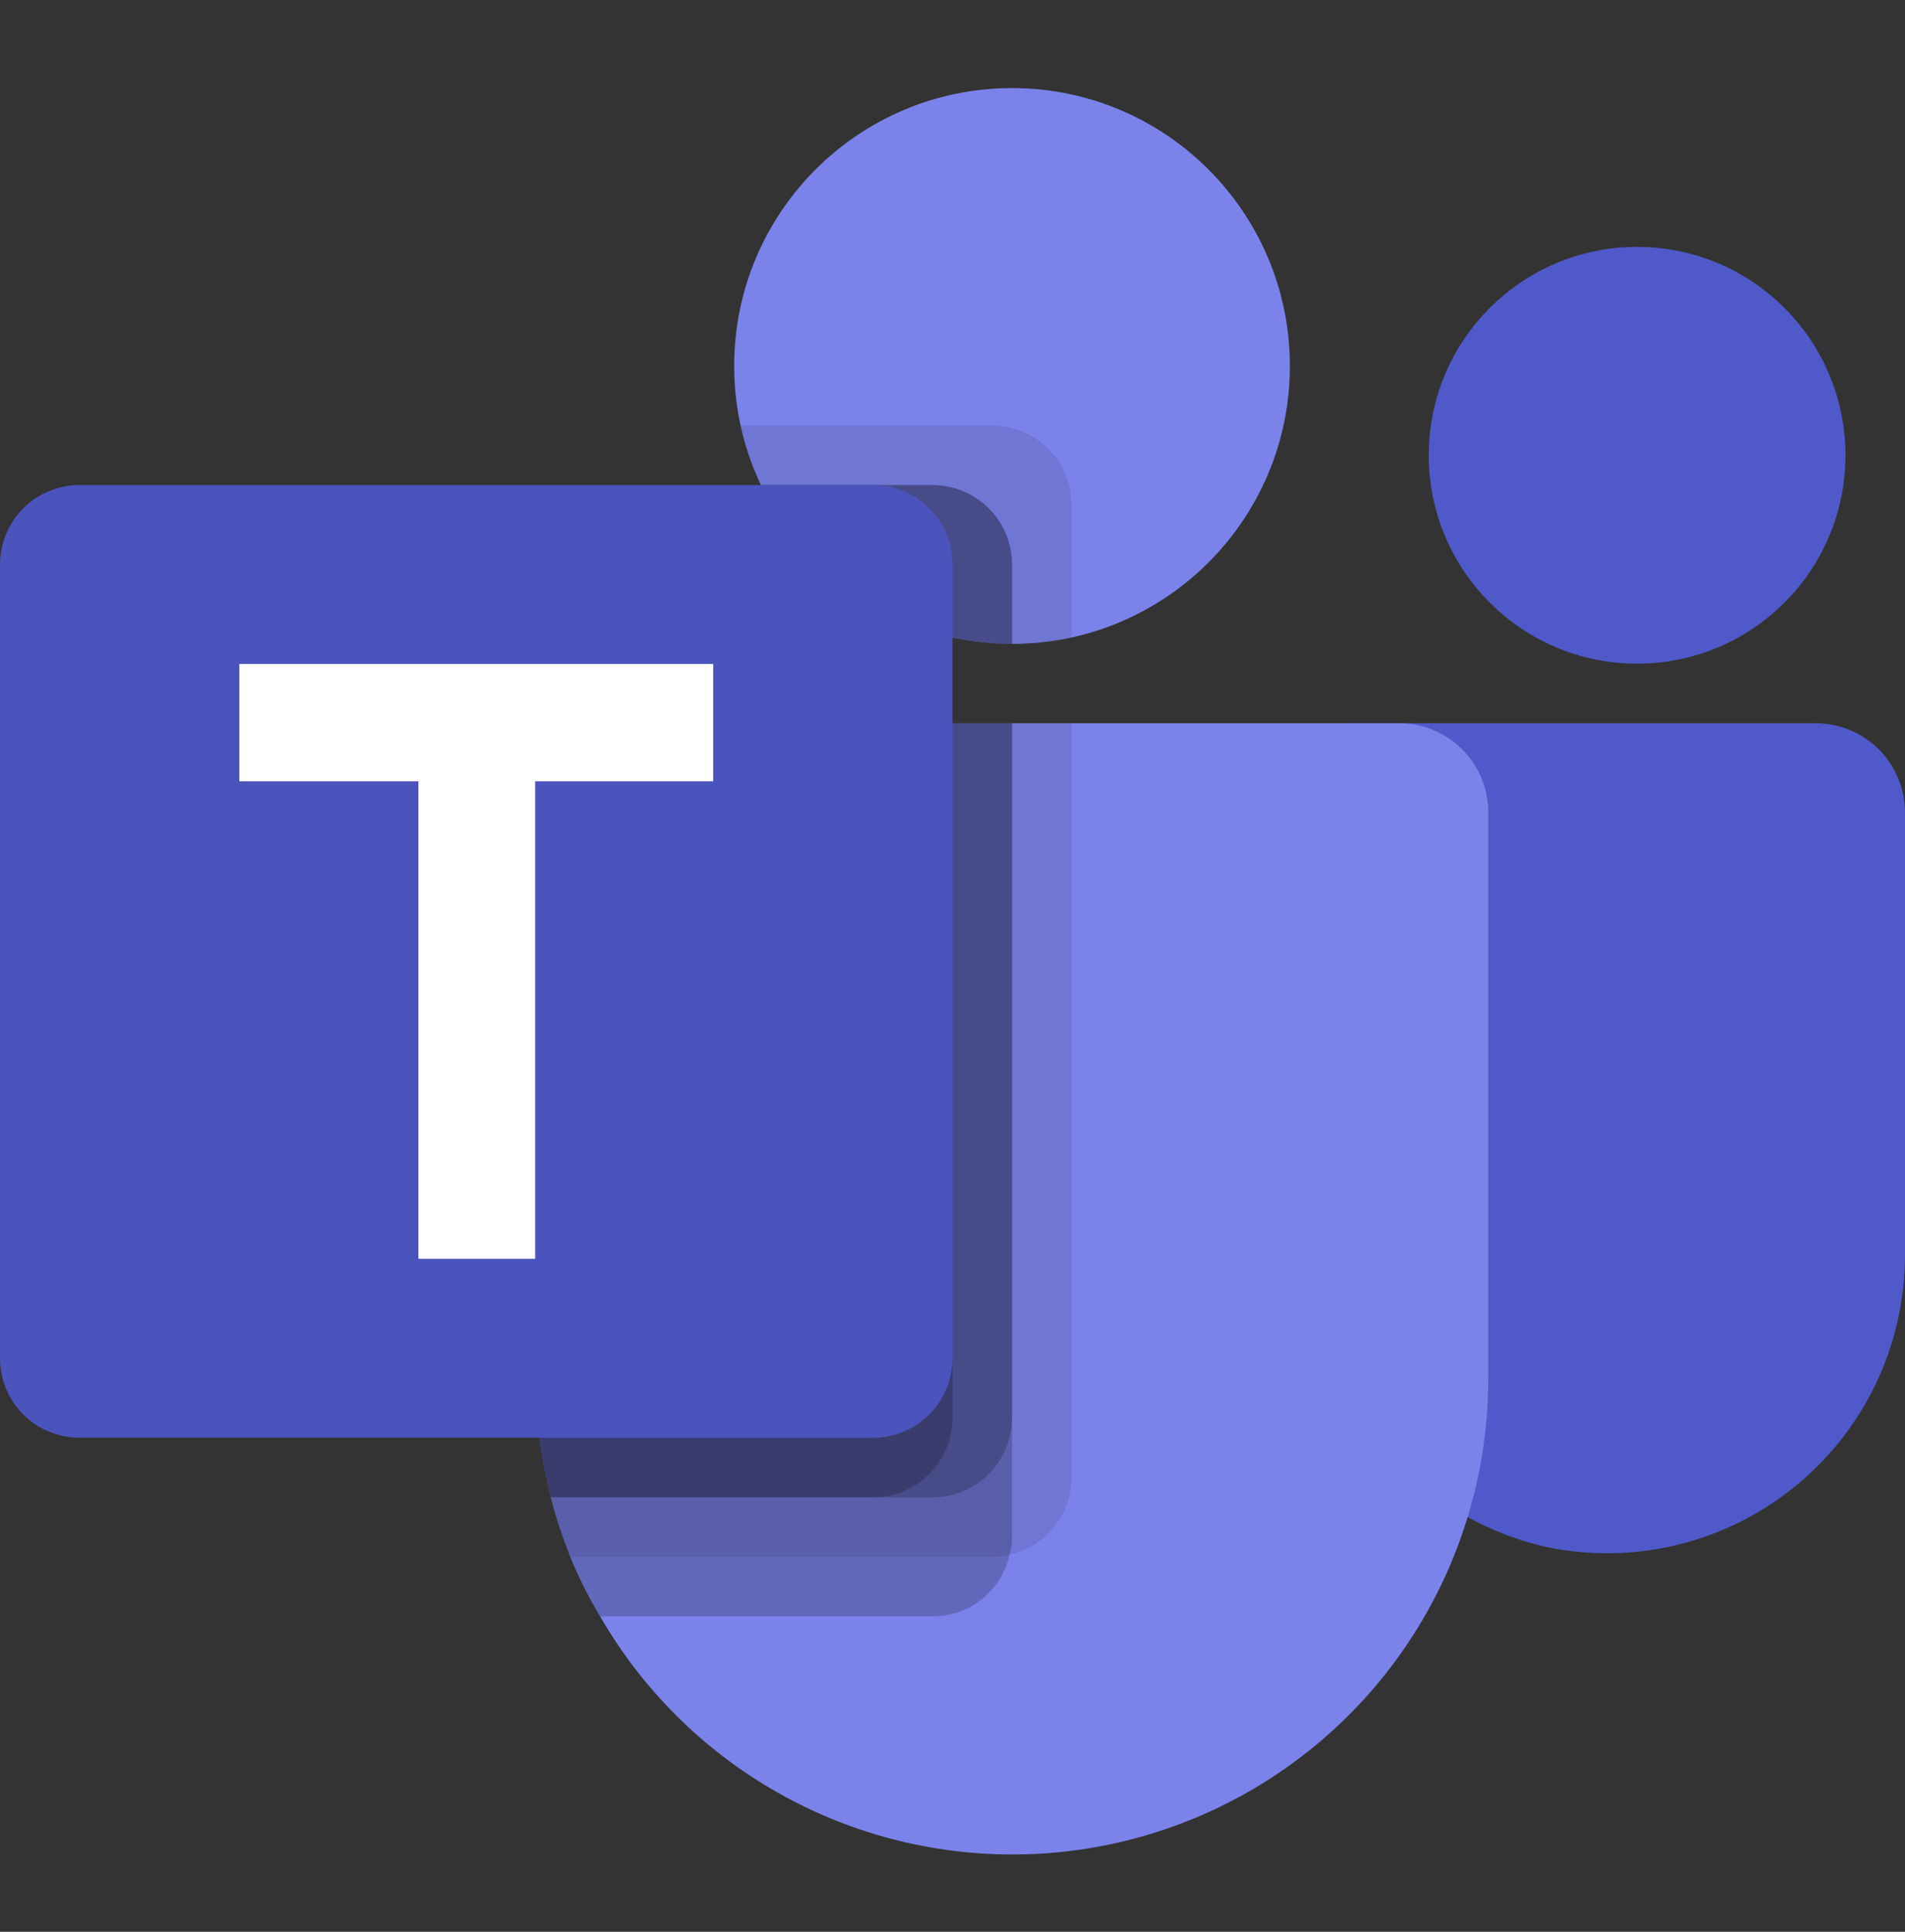 <svg width="72" height="73" viewBox="0 0 72 73" fill="none" xmlns="http://www.w3.org/2000/svg">
<rect x="0" y="0" width="72" height="73" fill="#333333" stroke="none"/>
<path d="M38.25 24.331C44.049 24.331 48.751 19.629 48.751 13.83C48.751 8.031 44.049 3.329 38.25 3.329C32.451 3.329 27.749 8.031 27.749 13.83C27.749 19.629 32.451 24.331 38.25 24.331Z" fill="#7B83EB"/>
<path opacity="0.1" d="M37.501 16.08H27.99L28.037 16.289L28.042 16.307L28.091 16.501C28.782 19.121 30.459 21.374 32.771 22.787C35.083 24.201 37.852 24.667 40.5 24.088V19.079C40.498 18.285 40.181 17.523 39.619 16.961C39.057 16.399 38.295 16.082 37.501 16.08V16.08Z" fill="black"/>
<path opacity="0.2" d="M35.251 18.33H28.762C29.613 20.125 30.957 21.642 32.637 22.705C34.316 23.767 36.263 24.331 38.25 24.331V21.329C38.248 20.535 37.931 19.773 37.369 19.211C36.807 18.649 36.045 18.332 35.251 18.33V18.33Z" fill="black"/>
<path d="M61.875 25.08C66.224 25.08 69.75 21.554 69.75 17.205C69.75 12.856 66.224 9.33 61.875 9.33C57.526 9.33 54 12.856 54 17.205C54 21.554 57.526 25.08 61.875 25.08Z" fill="#5059C9"/>
<path d="M68.625 27.33H50.938C50.556 27.33 50.19 27.482 49.919 27.752C49.649 28.022 49.498 28.388 49.498 28.77V47.017C49.449 49.658 50.309 52.236 51.934 54.318C53.559 56.401 55.85 57.862 58.423 58.456C60.062 58.8 61.758 58.775 63.386 58.381C65.013 57.987 66.533 57.235 67.833 56.179C69.134 55.124 70.183 53.792 70.903 52.281C71.624 50.769 71.999 49.115 72 47.441V30.705C72 29.81 71.644 28.951 71.011 28.319C70.379 27.686 69.52 27.33 68.625 27.33Z" fill="#5059C9"/>
<path d="M56.25 30.705V52.08C56.252 56.041 54.947 59.892 52.537 63.036C50.126 66.179 46.746 68.439 42.92 69.465C39.093 70.491 35.036 70.225 31.376 68.709C27.717 67.193 24.66 64.511 22.68 61.08C22.247 60.36 21.871 59.608 21.555 58.83C21.261 58.096 21.013 57.345 20.813 56.58C20.442 55.109 20.253 53.597 20.25 52.08V30.705C20.25 30.262 20.336 29.822 20.506 29.413C20.675 29.003 20.924 28.631 21.237 28.317C21.551 28.004 21.923 27.755 22.333 27.586C22.743 27.416 23.182 27.329 23.625 27.33H52.875C53.319 27.329 53.758 27.416 54.167 27.586C54.577 27.755 54.95 28.004 55.263 28.317C55.577 28.631 55.825 29.003 55.995 29.413C56.164 29.822 56.251 30.262 56.25 30.705V30.705Z" fill="#7B83EB"/>
<path opacity="0.2" d="M35.251 18.33H28.762C29.613 20.125 30.957 21.642 32.637 22.705C34.316 23.767 36.263 24.331 38.25 24.331V21.329C38.248 20.535 37.931 19.773 37.369 19.211C36.807 18.649 36.045 18.332 35.251 18.33V18.33Z" fill="black"/>
<path opacity="0.1" d="M40.5 27.33V55.837C40.5 56.516 40.268 57.174 39.842 57.702C39.417 58.23 38.823 58.596 38.16 58.74C37.949 58.803 37.728 58.833 37.508 58.83H21.555C21.261 58.096 21.013 57.345 20.813 56.58C20.442 55.109 20.253 53.597 20.25 52.08V30.705C20.25 30.262 20.336 29.822 20.506 29.413C20.675 29.003 20.924 28.631 21.237 28.317C21.551 28.004 21.923 27.755 22.333 27.586C22.743 27.416 23.182 27.329 23.625 27.33H40.5Z" fill="black"/>
<path opacity="0.2" d="M38.25 27.33V58.087C38.253 58.308 38.223 58.528 38.16 58.74C38.016 59.403 37.65 59.996 37.122 60.422C36.594 60.848 35.936 61.08 35.258 61.08H22.68C22.247 60.36 21.871 59.608 21.555 58.83C21.261 58.096 21.013 57.345 20.813 56.58C20.442 55.109 20.253 53.597 20.25 52.08V30.705C20.25 30.262 20.336 29.822 20.506 29.413C20.675 29.003 20.924 28.631 21.237 28.317C21.551 28.004 21.923 27.755 22.333 27.586C22.743 27.416 23.182 27.329 23.625 27.33H38.25Z" fill="black"/>
<path opacity="0.2" d="M38.25 27.33V53.587C38.247 54.38 37.93 55.139 37.37 55.7C36.809 56.26 36.05 56.576 35.258 56.58H20.813C20.442 55.109 20.253 53.597 20.25 52.08V30.705C20.25 30.262 20.336 29.822 20.506 29.413C20.675 29.003 20.924 28.631 21.237 28.317C21.551 28.004 21.923 27.755 22.333 27.586C22.743 27.416 23.182 27.329 23.625 27.33H38.25Z" fill="black"/>
<path opacity="0.2" d="M23.625 27.33C23.182 27.329 22.743 27.416 22.333 27.586C21.923 27.755 21.551 28.004 21.237 28.317C20.924 28.631 20.675 29.003 20.506 29.413C20.336 29.822 20.25 30.262 20.25 30.705V52.08C20.253 53.597 20.442 55.109 20.813 56.58H33.008C33.8 56.576 34.559 56.26 35.12 55.7C35.68 55.139 35.997 54.38 36 53.587V27.33H23.625Z" fill="black"/>
<path d="M2.999 18.33H33.001C33.796 18.33 34.559 18.646 35.122 19.208C35.684 19.771 36 20.534 36 21.329V51.331C36 52.126 35.684 52.889 35.122 53.452C34.559 54.014 33.796 54.33 33.001 54.33H2.999C2.204 54.33 1.441 54.014 0.878 53.452C0.316 52.889 0 52.126 0 51.331L0 21.329C0 20.534 0.316 19.771 0.878 19.208C1.441 18.646 2.204 18.33 2.999 18.33V18.33Z" fill="#4B53BC"/>
<path d="M26.955 29.524H20.228V47.569H15.813V29.524H9.045V25.091H26.955V29.524Z" fill="white"/>
</svg>
